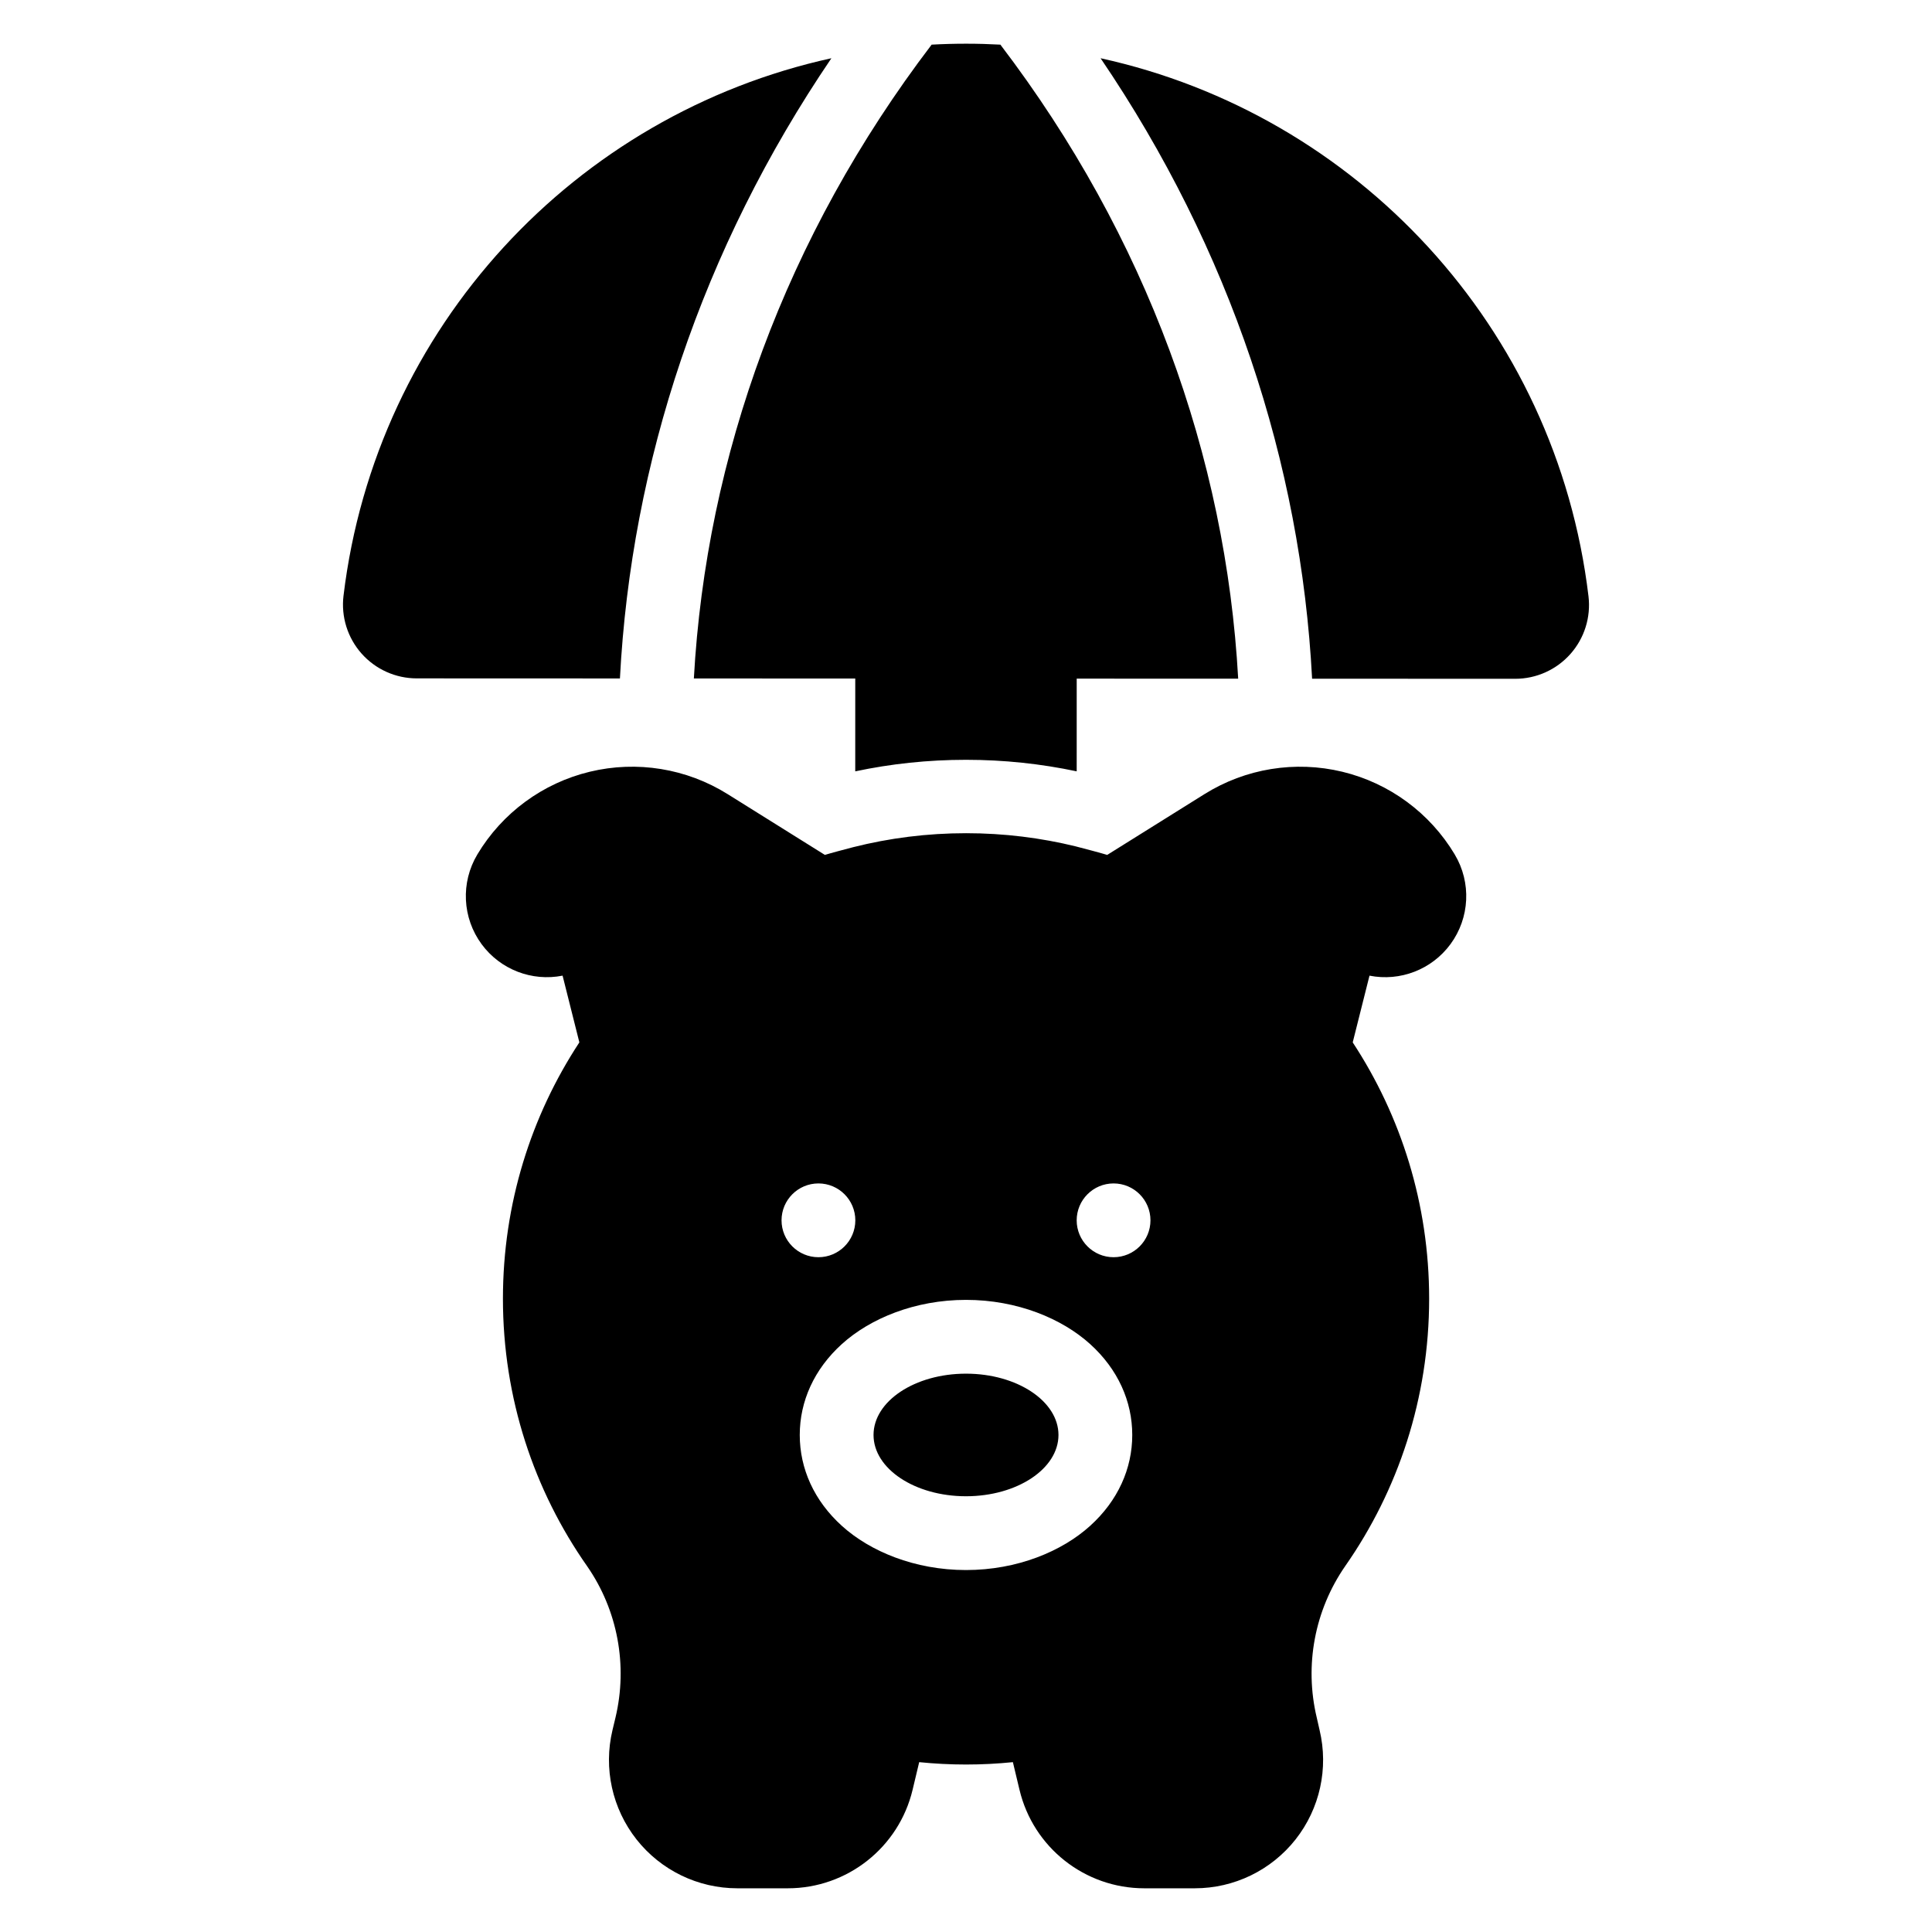 <?xml version="1.0" encoding="UTF-8"?>
<!-- Uploaded to: ICON Repo, www.svgrepo.com, Generator: ICON Repo Mixer Tools -->
<svg fill="#000000" width="800px" height="800px" version="1.1" viewBox="144 144 512 512" xmlns="http://www.w3.org/2000/svg">
 <path d="m429.19 368.33c1.691 0.418 7.172 1.891 8.23 2.231l25.77-16.105c10.879-6.805 24.043-8.945 36.523-5.938 12.477 3.008 23.219 10.91 29.809 21.922v0.012c4.449 7.434 3.996 16.805-1.141 23.777-4.953 6.719-13.324 9.938-21.453 8.332l-4.445 17.684c12.793 19.48 20.254 42.824 20.254 67.918 0 26.379-8.246 50.828-22.223 70.836-8.125 11.719-10.875 26.336-7.559 40.203l0.75 3.301c2.418 10.125 0.07 20.801-6.375 28.977-6.449 8.172-16.285 12.938-26.695 12.938h-13.387c-15.734 0-29.414-10.793-33.07-26.098l-1.754-7.332c-4.086 0.414-8.227 0.629-12.414 0.629-4.191 0-8.332-0.215-12.414-0.629l-1.75 7.332c-3.66 15.305-17.34 26.098-33.07 26.098h-13.387c-10.41 0-20.246-4.769-26.695-12.938-6.449-8.176-8.801-18.852-6.379-28.977l0.789-3.293c3.316-13.879 0.57-28.512-7.504-40.148-14.062-20.047-22.316-44.512-22.316-70.902 0-25.094 7.457-48.441 20.254-67.918l-4.445-17.684c-8.129 1.605-16.5-1.609-21.453-8.332-5.137-6.973-5.586-16.348-1.141-23.777 0-0.004 0-0.004 0.004-0.012 6.59-11.016 17.328-18.914 29.809-21.922 12.477-3.008 25.641-0.867 36.523 5.938l25.766 16.105c1.078-0.348 6.094-1.691 7.531-2.055 9.574-2.414 19.582-3.695 29.891-3.695 10.055 0 19.832 1.223 29.191 3.523zm-29.191 120.15c-13.578 0-25.426 4.957-32.887 11.703-7.383 6.68-11.168 15.195-11.168 24.098s3.785 17.418 11.168 24.094c7.461 6.75 19.309 11.703 32.887 11.703s25.426-4.953 32.887-11.703c7.387-6.676 11.172-15.188 11.172-24.094 0-8.902-3.785-17.418-11.172-24.098-7.461-6.742-19.309-11.703-32.887-11.703zm0 19.555c13.523 0 24.508 7.281 24.508 16.246s-10.984 16.242-24.508 16.242-24.504-7.277-24.504-16.242 10.98-16.246 24.504-16.246zm39.109-50.414c5.398 0 9.777 4.383 9.777 9.777 0 5.398-4.379 9.777-9.777 9.777s-9.777-4.379-9.777-9.777c0-5.391 4.379-9.777 9.777-9.777zm-78.215 0c5.398 0 9.777 4.383 9.777 9.777 0 5.398-4.379 9.777-9.777 9.777-5.398 0-9.777-4.379-9.777-9.777 0-5.391 4.379-9.777 9.777-9.777zm30-301.79c3.043-0.168 6.094-0.25 9.164-0.25 3.039 0 6.055 0.086 9.055 0.25 38.754 50.875 59.766 109.14 63.02 168.03l-42.793-0.016-0.004 24.566c-9.473-2-19.281-3.055-29.332-3.055-10.062 0-19.883 1.051-29.355 3.059l0.004-24.598-42.773-0.016c3.273-58.875 24.277-117.12 63.016-167.97zm44.773 3.602c67.762 14.852 120.77 71.176 129.3 142.58 0.664 5.551-1.078 11.125-4.793 15.305-3.711 4.18-9.035 6.574-14.625 6.57l-53.828-0.02c-2.973-57.16-21.66-113.79-56.051-164.43zm-71.332-0.004c-34.383 50.629-53.066 107.24-56.047 164.37l-53.844-0.02c-5.59 0-10.914-2.394-14.625-6.578-3.711-4.184-5.453-9.758-4.785-15.309 8.586-71.355 61.578-127.61 129.3-142.46z" fill-rule="evenodd"/>
</svg>